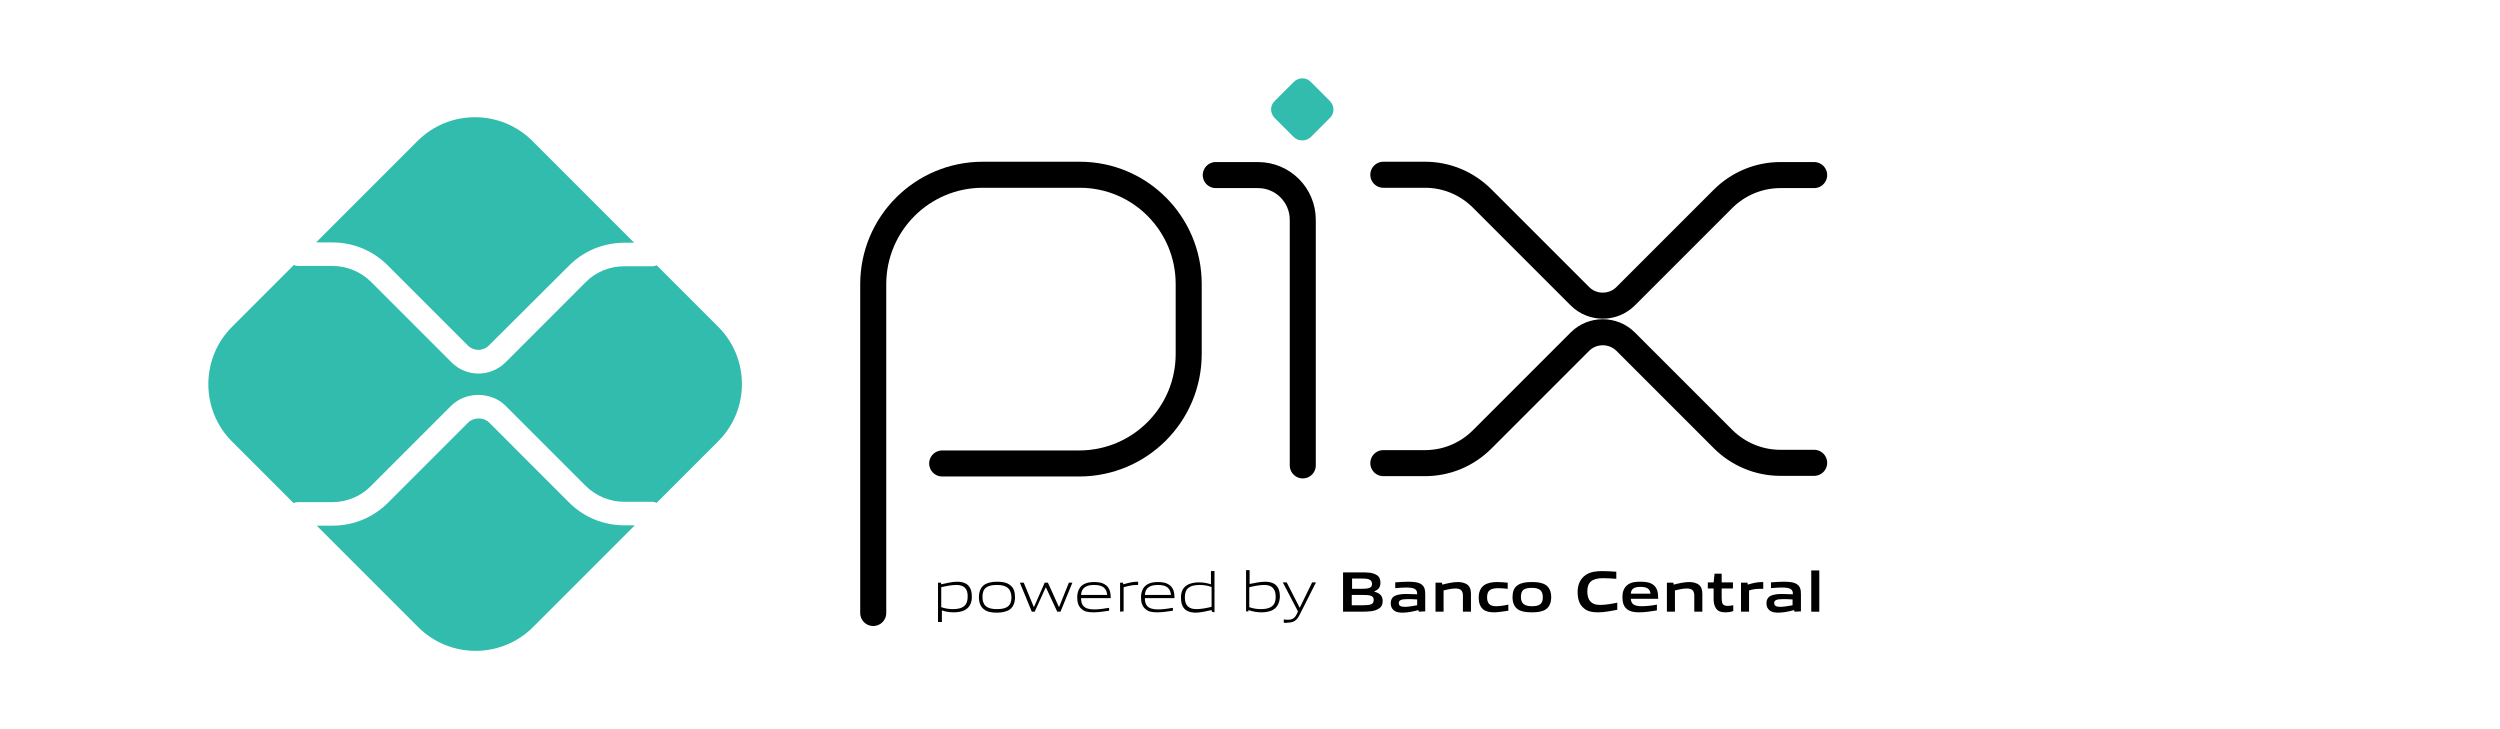 <?xml version="1.0" encoding="UTF-8"?> <svg xmlns="http://www.w3.org/2000/svg" width="192" height="56" viewBox="0 0 192 56" fill="none"><path d="M67.064 47.077V21.835C67.064 17.182 70.826 13.421 75.478 13.421H82.927C87.555 13.421 91.292 17.182 91.292 21.81V27.18C91.292 31.833 87.53 35.594 82.878 35.594H72.36" stroke="black" stroke-width="2" stroke-miterlimit="10" stroke-linecap="round" stroke-linejoin="round"></path><path d="M93.371 13.446H96.613C98.519 13.446 100.053 14.98 100.053 16.885V35.742" stroke="black" stroke-width="2" stroke-miterlimit="10" stroke-linecap="round" stroke-linejoin="round"></path><path d="M99.359 10.525L97.899 9.065C97.528 8.694 97.528 8.1 97.899 7.754L99.359 6.294C99.731 5.923 100.325 5.923 100.671 6.294L102.131 7.754C102.502 8.125 102.502 8.719 102.131 9.065L100.671 10.525C100.3 10.872 99.706 10.872 99.359 10.525Z" fill="#32BCAD"></path><path d="M106.24 13.421H109.433C111.091 13.421 112.65 14.064 113.838 15.252L121.336 22.75C122.301 23.716 123.885 23.716 124.85 22.75L132.323 15.277C133.487 14.114 135.07 13.446 136.728 13.446H139.327" stroke="black" stroke-width="2" stroke-miterlimit="10" stroke-linecap="round" stroke-linejoin="round"></path><path d="M106.24 35.569H109.433C111.091 35.569 112.65 34.926 113.838 33.738L121.336 26.24C122.301 25.275 123.885 25.275 124.85 26.24L132.323 33.713C133.487 34.876 135.07 35.545 136.728 35.545H139.327" stroke="black" stroke-width="2" stroke-miterlimit="10" stroke-linecap="round" stroke-linejoin="round"></path><path d="M47.959 40.346C46.351 40.346 44.841 39.727 43.703 38.589L37.566 32.451C37.145 32.031 36.378 32.031 35.957 32.451L29.795 38.613C28.657 39.752 27.147 40.37 25.539 40.37H24.326L32.121 48.166C34.547 50.591 38.506 50.591 40.931 48.166L48.751 40.346H47.959Z" fill="#32BCAD"></path><path d="M25.515 18.618C27.123 18.618 28.633 19.236 29.771 20.375L35.933 26.537C36.379 26.982 37.096 26.982 37.542 26.537L43.704 20.399C44.842 19.261 46.352 18.642 47.96 18.642H48.703L40.883 10.822C38.457 8.397 34.498 8.397 32.073 10.822L24.277 18.618H25.515Z" fill="#32BCAD"></path><path d="M55.162 25.102L50.435 20.375C50.336 20.424 50.213 20.449 50.089 20.449H47.936C46.822 20.449 45.733 20.895 44.966 21.686L38.829 27.824C38.26 28.393 37.493 28.69 36.75 28.69C35.983 28.69 35.241 28.393 34.672 27.824L28.51 21.662C27.718 20.87 26.629 20.424 25.54 20.424H22.892C22.768 20.424 22.669 20.4 22.57 20.35L17.819 25.102C15.394 27.527 15.394 31.486 17.819 33.911L22.546 38.638C22.645 38.589 22.744 38.564 22.867 38.564H25.515C26.629 38.564 27.718 38.118 28.485 37.327L34.647 31.165C35.76 30.051 37.715 30.051 38.829 31.165L44.966 37.302C45.758 38.094 46.847 38.539 47.936 38.539H50.089C50.213 38.539 50.312 38.564 50.435 38.613L55.162 33.887C57.587 31.462 57.587 27.527 55.162 25.102Z" fill="#32BCAD"></path><path d="M73.45 44.924C73.103 44.924 72.707 44.998 72.287 45.097V46.631C72.559 46.73 72.88 46.78 73.177 46.78C73.945 46.78 74.316 46.508 74.316 45.839C74.341 45.221 74.044 44.924 73.45 44.924ZM72.039 47.794V44.751H72.262L72.287 44.874C72.633 44.8 73.128 44.676 73.499 44.676C73.796 44.676 74.068 44.726 74.291 44.899C74.563 45.122 74.638 45.468 74.638 45.839C74.638 46.235 74.514 46.606 74.142 46.829C73.895 46.978 73.549 47.027 73.252 47.027C72.93 47.027 72.633 46.978 72.336 46.879V47.77H72.039V47.794Z" fill="black"></path><path d="M76.567 44.924C75.8 44.924 75.454 45.171 75.454 45.839C75.454 46.508 75.8 46.78 76.567 46.78C77.335 46.78 77.681 46.532 77.681 45.864C77.656 45.221 77.335 44.924 76.567 44.924ZM77.557 46.804C77.31 46.978 76.963 47.052 76.567 47.052C76.171 47.052 75.825 47.002 75.578 46.804C75.305 46.606 75.182 46.285 75.182 45.864C75.182 45.468 75.305 45.122 75.578 44.924C75.825 44.751 76.171 44.676 76.567 44.676C76.963 44.676 77.31 44.726 77.557 44.924C77.854 45.122 77.953 45.468 77.953 45.864C77.953 46.26 77.83 46.606 77.557 46.804Z" fill="black"></path><path d="M81.197 46.978L80.331 45.122H80.306L79.465 46.978H79.242L78.326 44.751H78.623L79.39 46.606H79.415L80.232 44.751H80.479L81.32 46.606H81.345L82.088 44.751H82.36L81.444 46.978H81.197Z" fill="black"></path><path d="M84.017 44.924C83.3 44.924 83.052 45.245 83.027 45.691H85.032C84.982 45.196 84.735 44.924 84.017 44.924ZM83.993 47.027C83.572 47.027 83.3 46.978 83.077 46.78C82.805 46.557 82.731 46.235 82.731 45.864C82.731 45.518 82.854 45.122 83.151 44.924C83.399 44.75 83.696 44.701 84.017 44.701C84.314 44.701 84.636 44.726 84.908 44.924C85.23 45.146 85.304 45.518 85.304 45.938H83.027C83.027 46.408 83.176 46.804 84.042 46.804C84.463 46.804 84.834 46.73 85.18 46.681V46.903C84.809 46.953 84.388 47.027 83.993 47.027Z" fill="black"></path><path d="M86.022 46.978V44.751H86.244L86.269 44.874C86.739 44.751 86.962 44.676 87.383 44.676H87.407V44.924H87.333C86.987 44.924 86.764 44.973 86.294 45.097V46.953L86.022 46.978Z" fill="black"></path><path d="M88.916 44.924C88.198 44.924 87.951 45.245 87.926 45.691H89.93C89.881 45.196 89.633 44.924 88.916 44.924ZM88.891 47.027C88.47 47.027 88.198 46.978 87.975 46.78C87.703 46.557 87.629 46.235 87.629 45.864C87.629 45.518 87.753 45.122 88.05 44.924C88.297 44.75 88.594 44.701 88.916 44.701C89.213 44.701 89.534 44.726 89.807 44.924C90.128 45.146 90.203 45.518 90.203 45.938H87.926C87.926 46.408 88.074 46.804 88.941 46.804C89.361 46.804 89.732 46.73 90.079 46.681V46.903C89.708 46.953 89.287 47.027 88.891 47.027Z" fill="black"></path><path d="M93.025 45.072C92.753 44.973 92.431 44.924 92.135 44.924C91.367 44.924 90.996 45.196 90.996 45.864C90.996 46.508 91.293 46.78 91.887 46.78C92.234 46.78 92.629 46.706 93.05 46.606V45.072H93.025ZM93.075 46.978L93.05 46.854C92.704 46.928 92.209 47.052 91.838 47.052C91.541 47.052 91.268 47.002 91.046 46.829C90.773 46.606 90.699 46.26 90.699 45.889C90.699 45.493 90.823 45.122 91.194 44.924C91.442 44.775 91.788 44.726 92.085 44.726C92.382 44.726 92.704 44.775 93.001 44.874V43.86H93.273V47.027L93.075 46.978Z" fill="black"></path><path d="M97.108 44.924C96.761 44.924 96.365 44.998 95.945 45.097V46.631C96.217 46.73 96.539 46.78 96.836 46.78C97.603 46.78 97.974 46.508 97.974 45.839C97.974 45.221 97.677 44.924 97.108 44.924ZM97.776 46.829C97.528 46.978 97.182 47.027 96.885 47.027C96.563 47.027 96.217 46.978 95.895 46.854L95.871 46.953H95.697V43.785H95.969V44.849C96.316 44.775 96.811 44.676 97.157 44.676C97.454 44.676 97.727 44.726 97.949 44.899C98.221 45.122 98.296 45.468 98.296 45.839C98.271 46.26 98.123 46.631 97.776 46.829Z" fill="black"></path><path d="M98.594 47.819V47.572C98.718 47.596 98.841 47.596 98.915 47.596C99.237 47.596 99.435 47.498 99.608 47.126L99.683 46.953L98.519 44.726H98.817L99.806 46.656H99.831L100.772 44.726H101.068L99.806 47.225C99.584 47.671 99.336 47.819 98.866 47.819C98.817 47.844 98.718 47.844 98.594 47.819Z" fill="black"></path><path d="M104.681 45.691H103.815V46.483H104.681C105.275 46.483 105.497 46.408 105.497 46.087C105.522 45.74 105.2 45.691 104.681 45.691ZM104.532 44.429H103.839V45.221H104.557C105.151 45.221 105.374 45.146 105.374 44.825C105.349 44.478 105.052 44.429 104.532 44.429ZM105.869 46.755C105.547 46.953 105.176 46.978 104.458 46.978H103.146V43.959H104.433C105.027 43.959 105.398 43.959 105.72 44.157C105.943 44.28 106.017 44.503 106.017 44.75C106.017 45.072 105.893 45.27 105.547 45.419V45.443C105.943 45.542 106.19 45.74 106.19 46.161C106.19 46.433 106.091 46.631 105.869 46.755Z" fill="black"></path><path d="M108.838 46.037C108.566 46.013 108.318 46.013 108.046 46.013C107.6 46.013 107.427 46.112 107.427 46.31C107.427 46.508 107.551 46.606 107.897 46.606C108.194 46.606 108.541 46.532 108.838 46.483V46.037ZM108.962 46.978L108.937 46.854C108.566 46.953 108.12 47.052 107.724 47.052C107.477 47.052 107.229 47.027 107.056 46.879C106.883 46.755 106.809 46.557 106.809 46.334C106.809 46.087 106.908 45.839 107.18 45.74C107.403 45.641 107.724 45.617 108.021 45.617C108.244 45.617 108.566 45.641 108.838 45.641V45.592C108.838 45.245 108.615 45.122 107.972 45.122C107.724 45.122 107.427 45.147 107.155 45.171V44.726C107.477 44.701 107.823 44.676 108.12 44.676C108.516 44.676 108.912 44.701 109.16 44.874C109.407 45.047 109.457 45.295 109.457 45.641V46.953L108.962 46.978Z" fill="black"></path><path d="M112.352 46.978V45.74C112.352 45.344 112.154 45.196 111.782 45.196C111.51 45.196 111.164 45.27 110.867 45.344V46.978H110.248V44.75H110.743L110.768 44.899C111.164 44.8 111.584 44.701 111.956 44.701C112.228 44.701 112.5 44.75 112.723 44.924C112.896 45.072 112.97 45.295 112.97 45.617V46.978H112.352Z" fill="black"></path><path d="M114.728 47.027C114.431 47.027 114.134 46.978 113.911 46.804C113.639 46.582 113.564 46.235 113.564 45.864C113.564 45.518 113.688 45.122 114.01 44.924C114.282 44.75 114.629 44.701 115 44.701C115.247 44.701 115.495 44.726 115.792 44.75V45.221C115.569 45.196 115.297 45.171 115.074 45.171C114.48 45.171 114.208 45.344 114.208 45.864C114.208 46.334 114.406 46.557 114.901 46.557C115.173 46.557 115.519 46.508 115.841 46.433V46.903C115.47 46.953 115.074 47.027 114.728 47.027Z" fill="black"></path><path d="M117.647 45.146C117.053 45.146 116.806 45.32 116.806 45.839C116.806 46.334 117.053 46.557 117.647 46.557C118.241 46.557 118.488 46.384 118.488 45.864C118.488 45.369 118.241 45.146 117.647 45.146ZM118.711 46.804C118.439 46.978 118.092 47.027 117.647 47.027C117.201 47.027 116.855 46.978 116.583 46.804C116.286 46.606 116.162 46.26 116.162 45.864C116.162 45.468 116.261 45.122 116.583 44.924C116.855 44.75 117.201 44.701 117.647 44.701C118.092 44.701 118.439 44.75 118.711 44.924C119.008 45.122 119.132 45.468 119.132 45.864C119.132 46.26 119.008 46.606 118.711 46.804Z" fill="black"></path><path d="M122.721 47.027C122.35 47.027 121.929 46.978 121.632 46.706C121.261 46.409 121.162 45.938 121.162 45.443C121.162 44.998 121.311 44.478 121.781 44.157C122.152 43.909 122.597 43.86 123.068 43.86C123.414 43.86 123.736 43.884 124.132 43.909V44.453C123.81 44.429 123.414 44.404 123.117 44.404C122.251 44.404 121.905 44.726 121.905 45.419C121.905 46.136 122.251 46.458 122.87 46.458C123.29 46.458 123.736 46.384 124.206 46.285V46.829C123.711 46.928 123.216 47.027 122.721 47.027Z" fill="black"></path><path d="M125.988 45.072C125.468 45.072 125.27 45.245 125.245 45.592H126.755C126.73 45.245 126.507 45.072 125.988 45.072ZM125.889 47.027C125.517 47.027 125.196 46.978 124.948 46.78C124.676 46.557 124.602 46.235 124.602 45.839C124.602 45.493 124.701 45.122 125.022 44.899C125.295 44.701 125.641 44.676 125.988 44.676C126.309 44.676 126.68 44.701 126.953 44.899C127.299 45.147 127.349 45.542 127.349 45.988H125.245C125.27 46.334 125.443 46.557 126.062 46.557C126.458 46.557 126.878 46.508 127.25 46.433V46.879C126.804 46.953 126.334 47.027 125.889 47.027Z" fill="black"></path><path d="M130.121 46.978V45.74C130.121 45.344 129.923 45.196 129.552 45.196C129.28 45.196 128.933 45.27 128.636 45.344V46.978H128.018V44.75H128.513L128.537 44.899C128.933 44.8 129.354 44.701 129.725 44.701C129.997 44.701 130.27 44.75 130.492 44.924C130.665 45.072 130.74 45.295 130.74 45.617V46.978H130.121Z" fill="black"></path><path d="M132.496 47.027C132.2 47.027 131.927 46.953 131.779 46.706C131.68 46.557 131.606 46.334 131.606 46.037V45.196H131.16V44.726H131.606L131.68 44.058H132.224V44.726H133.09V45.196H132.224V45.914C132.224 46.087 132.249 46.235 132.274 46.334C132.348 46.483 132.496 46.532 132.67 46.532C132.818 46.532 132.991 46.508 133.115 46.483V46.928C132.942 47.002 132.694 47.027 132.496 47.027Z" fill="black"></path><path d="M133.709 46.978V44.75H134.204L134.229 44.899C134.649 44.775 134.946 44.701 135.342 44.701H135.417V45.221H135.194C134.897 45.221 134.649 45.245 134.328 45.344V46.978H133.709Z" fill="black"></path><path d="M137.669 46.037C137.396 46.013 137.149 46.013 136.877 46.013C136.431 46.013 136.258 46.112 136.258 46.31C136.258 46.508 136.382 46.606 136.728 46.606C137.025 46.606 137.372 46.532 137.669 46.483V46.037ZM137.817 46.978L137.792 46.854C137.421 46.953 136.976 47.052 136.58 47.052C136.332 47.052 136.085 47.027 135.912 46.879C135.738 46.755 135.664 46.557 135.664 46.334C135.664 46.087 135.763 45.839 136.035 45.74C136.258 45.641 136.58 45.617 136.877 45.617C137.099 45.617 137.421 45.641 137.693 45.641V45.592C137.693 45.245 137.471 45.122 136.827 45.122C136.58 45.122 136.283 45.147 136.011 45.171V44.726C136.332 44.701 136.679 44.676 136.976 44.676C137.372 44.676 137.768 44.701 138.015 44.874C138.262 45.047 138.312 45.295 138.312 45.641V46.953L137.817 46.978Z" fill="black"></path><path d="M139.104 43.81H139.722V46.978H139.104V43.81Z" fill="black"></path></svg> 